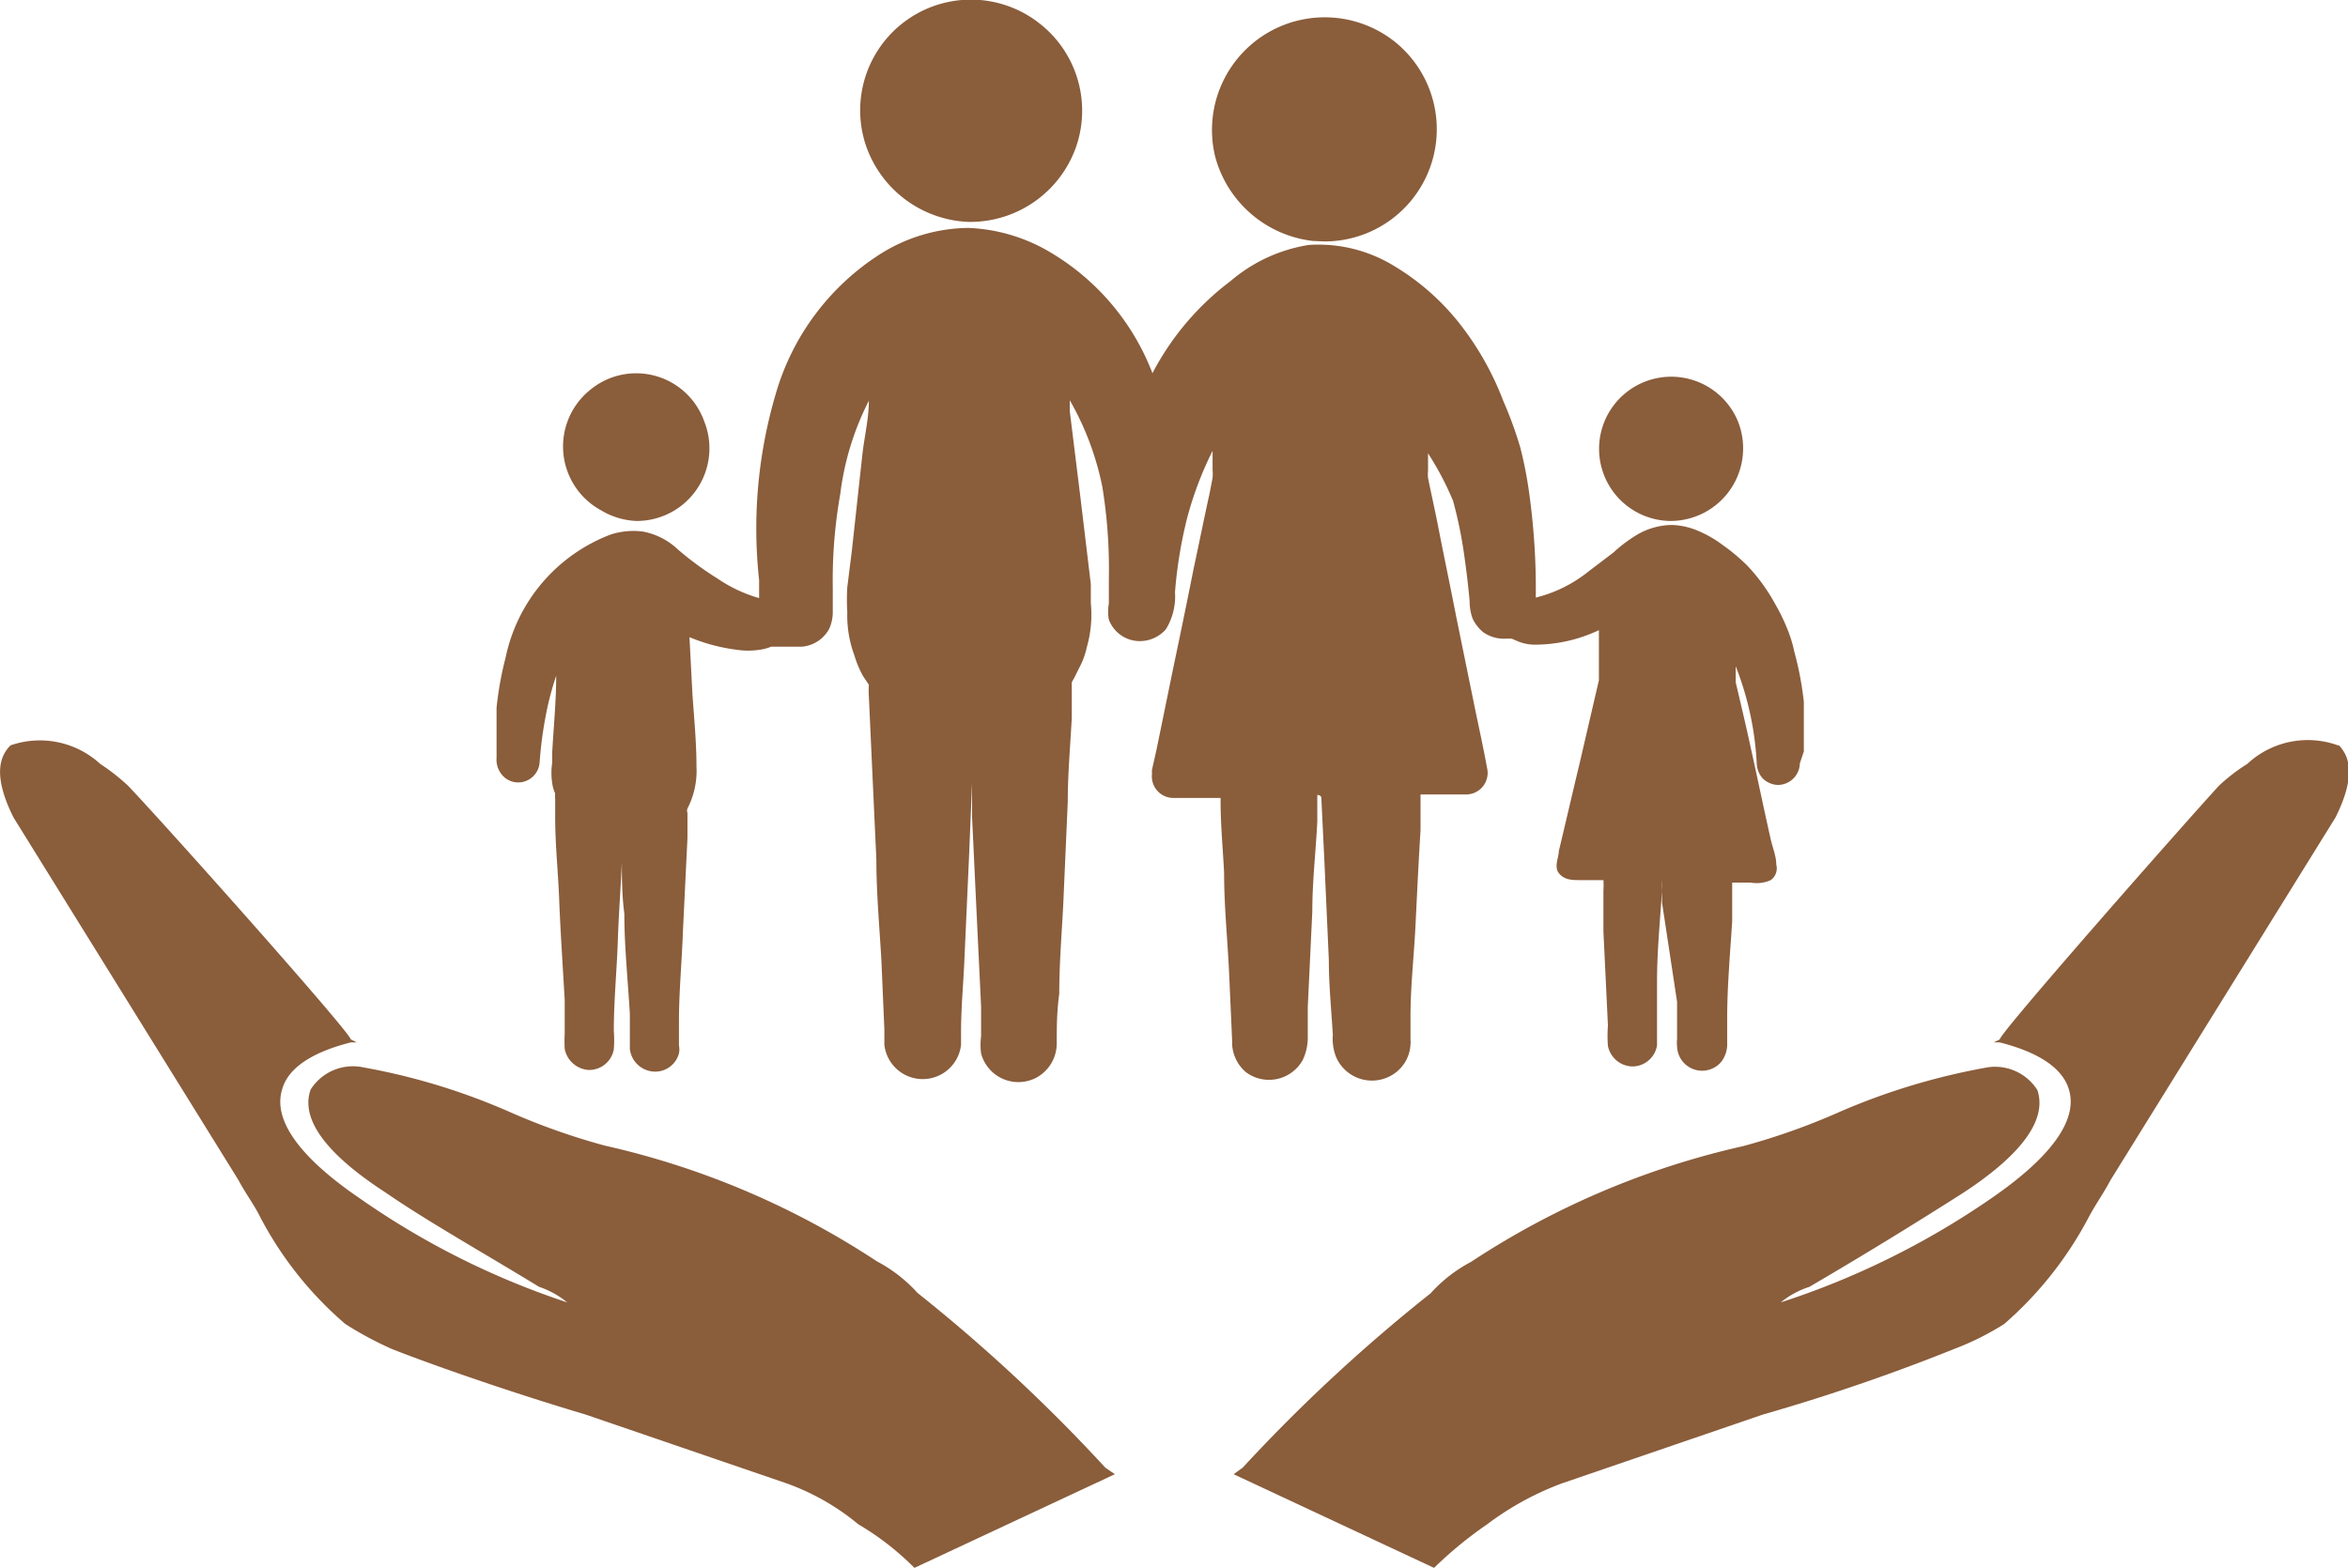 <svg xmlns="http://www.w3.org/2000/svg" viewBox="0 0 46.86 31.3"><g id="Capa_2" data-name="Capa 2"><g id="Layer_1" data-name="Layer 1"><path d="M46.66,14.88h0a1.77,1.77,0,0,0-1.81.37,3.64,3.64,0,0,0-.57.44c-.74.81-4.37,4.93-4.37,5.06l-.12.06h.12c.75.19,1.25.5,1.38.94.19.62-.38,1.37-1.56,2.18A16.16,16.16,0,0,1,35.54,26a1.74,1.74,0,0,1,.57-.31c1.18-.69,2.18-1.31,3.06-1.87,1.24-.81,1.68-1.5,1.49-2.06a1,1,0,0,0-1.06-.44,13.21,13.21,0,0,0-2.87.87,13.36,13.36,0,0,1-1.94.69,16.38,16.38,0,0,0-5.43,2.31,2.92,2.92,0,0,0-.81.63A33.08,33.08,0,0,0,24.8,29.3l-.18.13,4,1.87a8,8,0,0,1,1.06-.87,5.87,5.87,0,0,1,1.5-.82l4-1.37A39.44,39.44,0,0,0,39,26.93a5.49,5.49,0,0,0,1-.5,7.36,7.36,0,0,0,1.68-2.12c.13-.25.31-.5.44-.75l4.49-7.24c.44-.88.25-1.25.07-1.44Z" style="fill:#8a5d3b;fill-rule:evenodd"/><path d="M.21,14.88h0A1.78,1.78,0,0,1,2,15.25a4.12,4.12,0,0,1,.56.44C3.33,16.5,7,20.62,7,20.75l.12.06H7c-.75.19-1.25.5-1.37.94-.19.62.37,1.37,1.56,2.18A15.92,15.92,0,0,0,11.32,26a1.79,1.79,0,0,0-.56-.31C9.63,25,8.51,24.37,7.7,23.81,6.45,23,6,22.31,6.2,21.75a1,1,0,0,1,1.06-.44,12.9,12.9,0,0,1,2.87.87,13.36,13.36,0,0,0,1.94.69,16.38,16.38,0,0,1,5.43,2.31,2.92,2.92,0,0,1,.81.63,33.08,33.08,0,0,1,3.75,3.49l.19.13-4,1.87a5.56,5.56,0,0,0-1.12-.87,4.73,4.73,0,0,0-1.44-.82l-4-1.37c-1.68-.5-3.24-1.06-3.87-1.31a7,7,0,0,1-.93-.5A7.22,7.22,0,0,1,5.2,24.31c-.12-.25-.31-.5-.44-.75L.27,16.32c-.44-.88-.25-1.25-.06-1.44Z" style="fill:#8a5d3b;fill-rule:evenodd"/><path d="M26.43,4.82a2.24,2.24,0,0,0,1.39-4,2.25,2.25,0,0,0-3.57,2.3A2.29,2.29,0,0,0,26.2,4.81Z" style="fill:#8a5d3b"/><path d="M33.32,10.4a1.45,1.45,0,0,0,1.36-2,1.44,1.44,0,1,0-1.36,2Z" style="fill:#8a5d3b"/><path d="M36,15c0-.16,0-.33,0-.49s0-.34,0-.5a6.52,6.52,0,0,0-.19-1,2.67,2.67,0,0,0-.15-.48,3.74,3.74,0,0,0-.22-.45,3.69,3.69,0,0,0-.57-.79,3.8,3.8,0,0,0-.49-.41,2.21,2.21,0,0,0-.44-.26,1.45,1.45,0,0,0-.57-.14,1.4,1.4,0,0,0-.69.19,2.86,2.86,0,0,0-.48.36l-.5.38a2.72,2.72,0,0,1-1.05.52,13.75,13.75,0,0,0-.12-2,8.08,8.08,0,0,0-.19-1A7.89,7.89,0,0,0,30,8a5.86,5.86,0,0,0-.91-1.59,4.81,4.81,0,0,0-1.25-1.09,2.89,2.89,0,0,0-1.72-.43,3.16,3.16,0,0,0-1.56.72A5.47,5.47,0,0,0,23,7.45a4.8,4.8,0,0,0-2-2.39,3.47,3.47,0,0,0-1.67-.51,3.35,3.35,0,0,0-1.76.52,4.93,4.93,0,0,0-2.09,2.8,9.48,9.48,0,0,0-.33,3.71l0,.36a2.87,2.87,0,0,1-.83-.39,6.41,6.41,0,0,1-.79-.58,1.38,1.38,0,0,0-.71-.36,1.49,1.49,0,0,0-.63.06,3.36,3.36,0,0,0-2.1,2.46,6.63,6.63,0,0,0-.18,1c0,.33,0,.67,0,1a.47.47,0,0,0,.11.34.42.42,0,0,0,.31.15.43.43,0,0,0,.44-.41,8.08,8.08,0,0,1,.11-.86,6,6,0,0,1,.22-.86c0,.51-.05,1-.08,1.54,0,.06,0,.13,0,.2a1.35,1.35,0,0,0,0,.4.73.73,0,0,0,.06.21.49.49,0,0,0,0,.11s0,.07,0,.1,0,.18,0,.27c0,.55.06,1.1.08,1.64s.07,1.31.11,2l0,.67a3,3,0,0,0,0,.31.52.52,0,0,0,.48.42.5.5,0,0,0,.5-.41,2.31,2.31,0,0,0,0-.37c0-.6.06-1.2.08-1.8s.06-1.05.08-1.57v-.11c0,.38,0,.76.05,1.14,0,.65.07,1.31.11,2l0,.6v.1a.51.51,0,0,0,.45.45.49.49,0,0,0,.53-.36.41.41,0,0,0,0-.16l0-.47c0-.61.06-1.22.08-1.82l.09-1.85,0-.5a.13.13,0,0,1,0-.09,1.64,1.64,0,0,0,.18-.84c0-.48-.05-1-.08-1.43l-.06-1.15a3.65,3.65,0,0,0,.93.25,1.55,1.55,0,0,0,.48,0,.9.9,0,0,0,.22-.06l0,0H16a.68.68,0,0,0,.55-.36.8.8,0,0,0,.07-.34c0-.16,0-.32,0-.48a9.83,9.83,0,0,1,.15-1.87A5.59,5.59,0,0,1,17.34,8c0,.36-.09.72-.13,1.08L17,11l-.09.72a4,4,0,0,0,0,.5,2.28,2.28,0,0,0,.14.86,2.09,2.09,0,0,0,.17.41l.12.18s0,0,0,0a1.77,1.77,0,0,0,0,.23l.06,1.31.09,1.95c0,.66.06,1.32.1,2l.06,1.4c0,.1,0,.2,0,.3a.77.77,0,0,0,1.53,0c0-.08,0-.17,0-.25,0-.51.05-1,.07-1.52l.09-2,.06-1.46a1.15,1.15,0,0,0,0-.19c0,.29,0,.58,0,.87l.09,1.91.09,1.87,0,.6a1.31,1.31,0,0,0,0,.34.77.77,0,0,0,1.11.48.78.78,0,0,0,.4-.67c0-.32,0-.64.05-1,0-.6.05-1.2.08-1.79l.09-2.05c0-.55.05-1.11.08-1.67l0-.71,0,0,.05-.09.1-.2a1.56,1.56,0,0,0,.15-.41,2.36,2.36,0,0,0,.08-.88c0-.13,0-.25,0-.38l-.21-1.75-.21-1.7,0-.22A5.76,5.76,0,0,1,22,9.72a10.18,10.18,0,0,1,.13,1.83v.5a.88.88,0,0,0,0,.32.66.66,0,0,0,.51.42.69.69,0,0,0,.63-.23,1.26,1.26,0,0,0,.18-.74,9,9,0,0,1,.24-1.47A7,7,0,0,1,24.2,9v.38a.86.86,0,0,1,0,.16l-.06.31c-.11.5-.21,1-.32,1.51-.13.66-.27,1.33-.41,2l-.33,1.61-.09.4s0,.06,0,.09a.43.43,0,0,0,.43.47h.94V16c0,.48.05,1,.07,1.43,0,.67.07,1.34.1,2l.06,1.34v.08a.79.79,0,0,0,.27.55A.77.77,0,0,0,26,21.16a1.06,1.06,0,0,0,.1-.46l0-.6.09-1.9c0-.6.07-1.2.1-1.8,0-.16,0-.31,0-.47s0-.06,0-.06.07,0,.08.05l.06,1.24.09,2c0,.5.05,1,.08,1.5a1,1,0,0,0,.06.43.78.78,0,0,0,1.17.34.75.75,0,0,0,.32-.59.13.13,0,0,0,0-.06c0-.17,0-.33,0-.49,0-.61.07-1.21.1-1.82s.06-1.26.1-1.89l0-.58v-.14h.91a.43.43,0,0,0,.42-.52.09.09,0,0,0,0,0c-.07-.38-.15-.75-.23-1.13l-.39-1.91c-.12-.62-.25-1.23-.37-1.85-.06-.3-.13-.61-.19-.91a.65.65,0,0,1,0-.14V9.05A6,6,0,0,1,29,10a8.73,8.73,0,0,1,.21,1c.05.34.09.67.12,1a1,1,0,0,0,.06.35.79.79,0,0,0,.21.27.72.72,0,0,0,.45.13c.05,0,.08,0,.12,0l.14.06a.91.91,0,0,0,.32.06,3,3,0,0,0,1.28-.29v1l-.39,1.68c-.14.58-.27,1.15-.41,1.73,0,.13-.1.31,0,.44s.25.14.4.14H32v0a1.48,1.48,0,0,1,0,.21c0,.27,0,.54,0,.81l.09,1.88a2.73,2.73,0,0,0,0,.41.51.51,0,0,0,.49.41.5.5,0,0,0,.49-.42c0-.13,0-.27,0-.4,0-.29,0-.58,0-.87,0-.61.06-1.21.1-1.82a1.48,1.48,0,0,1,0-.21v0s0,0,0,0,0,.3,0,.45L33.47,20c0,.25,0,.49,0,.74a.76.76,0,0,0,0,.15.5.5,0,0,0,.88.31.58.58,0,0,0,.12-.33l0-.54c0-.65.06-1.3.1-1.94l0-.67v-.1h.37a.69.69,0,0,0,.4-.05.29.29,0,0,0,.11-.31c0-.16-.07-.33-.11-.5-.14-.62-.27-1.25-.41-1.88-.09-.42-.29-1.26-.29-1.26v-.32a6.13,6.13,0,0,1,.42,1.94.48.48,0,0,0,.11.29.45.45,0,0,0,.31.14.44.44,0,0,0,.44-.43Z" style="fill:#8a5d3b"/><path d="M12.7,10.4a1.45,1.45,0,0,0,1.35-2,1.44,1.44,0,0,0-2.28-.61A1.45,1.45,0,0,0,12,10.19,1.48,1.48,0,0,0,12.7,10.4Z" style="fill:#8a5d3b"/><path d="M19.38,4.43a2.24,2.24,0,0,0,2.1-1.51A2.21,2.21,0,0,0,20.71.44a2.21,2.21,0,0,0-3.44,2.43,2.26,2.26,0,0,0,2.06,1.56Z" style="fill:#8a5d3b"/></g></g></svg>